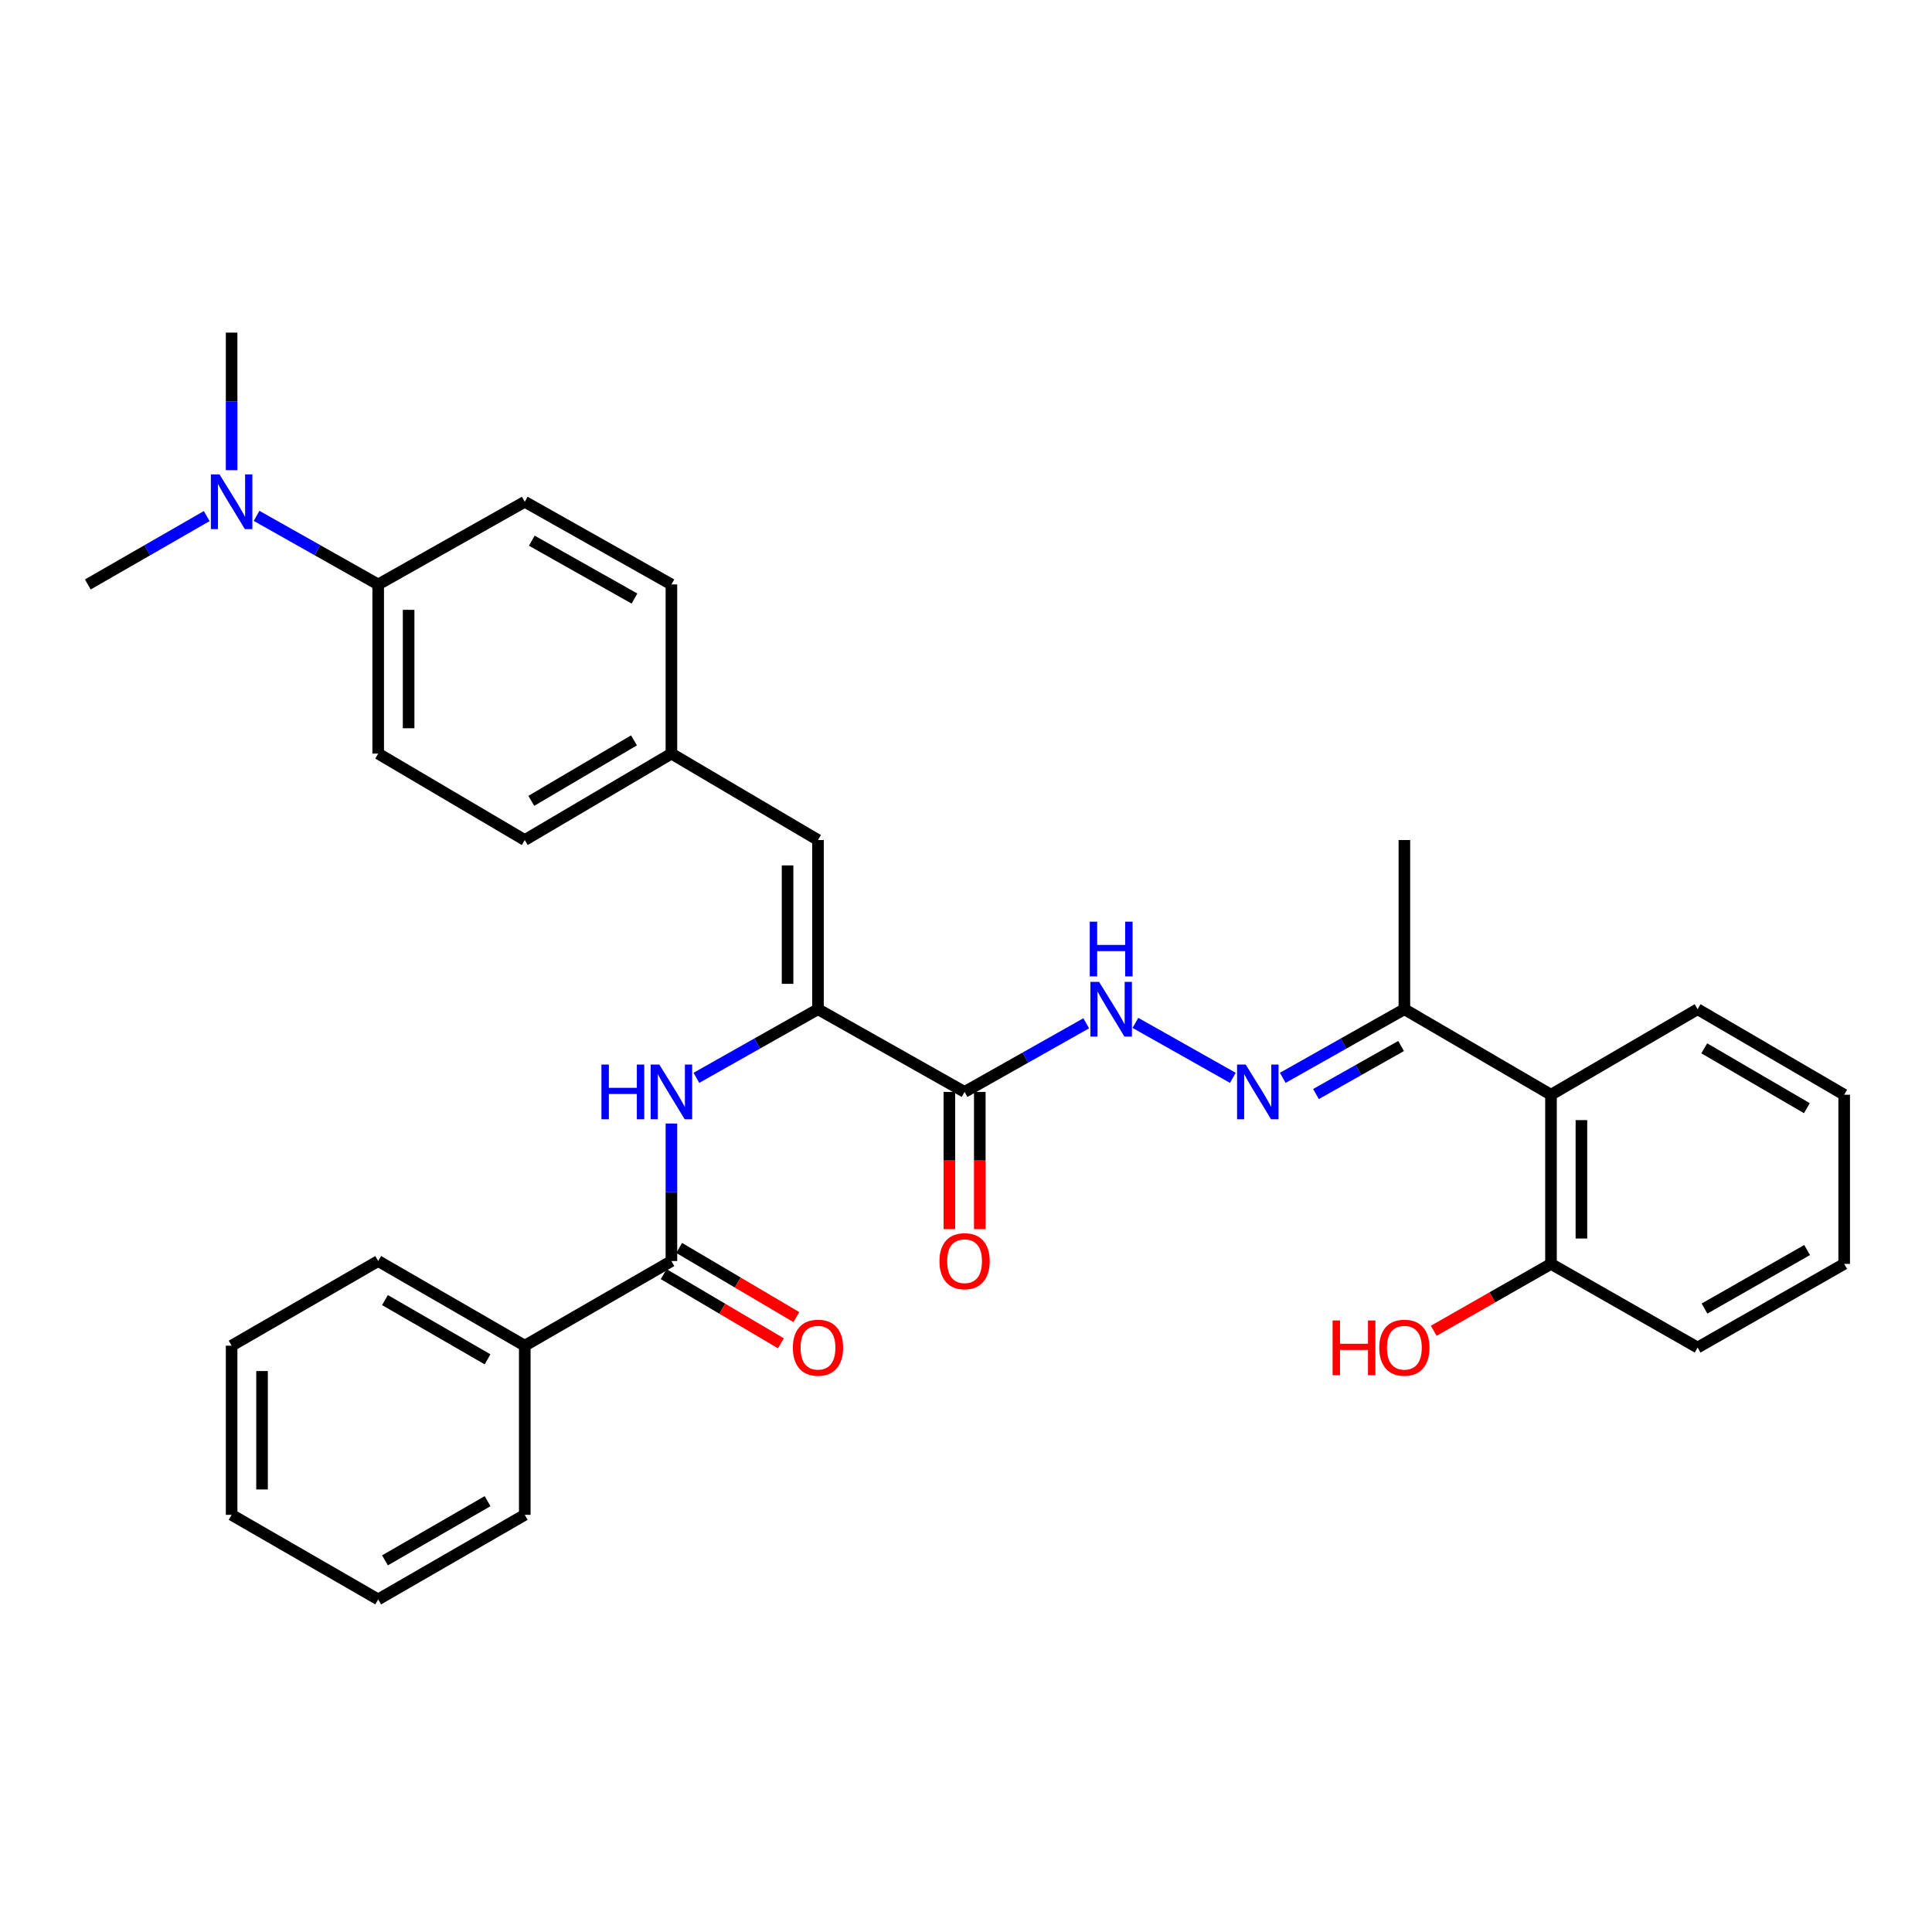 <?xml version='1.0' encoding='iso-8859-1'?>
<svg version='1.1' baseProfile='full'
              xmlns='http://www.w3.org/2000/svg'
                      xmlns:rdkit='http://www.rdkit.org/xml'
                      xmlns:xlink='http://www.w3.org/1999/xlink'
                  xml:space='preserve'
width='1000px' height='1000px' viewBox='0 0 1000 1000'>
<!-- END OF HEADER -->
<rect style='opacity:1.0;fill:#FFFFFF;stroke:none' width='1000' height='1000' x='0' y='0'> </rect>
<path class='bond-0' d='M 423.391,522.369 L 499.265,565.175' style='fill:none;fill-rule:evenodd;stroke:#000000;stroke-width:6px;stroke-linecap:butt;stroke-linejoin:miter;stroke-opacity:1' />
<path class='bond-1' d='M 423.391,522.369 L 391.917,540.128' style='fill:none;fill-rule:evenodd;stroke:#000000;stroke-width:6px;stroke-linecap:butt;stroke-linejoin:miter;stroke-opacity:1' />
<path class='bond-1' d='M 391.917,540.128 L 360.443,557.886' style='fill:none;fill-rule:evenodd;stroke:#0000FF;stroke-width:6px;stroke-linecap:butt;stroke-linejoin:miter;stroke-opacity:1' />
<path class='bond-4' d='M 423.391,522.369 L 423.391,434.799' style='fill:none;fill-rule:evenodd;stroke:#000000;stroke-width:6px;stroke-linecap:butt;stroke-linejoin:miter;stroke-opacity:1' />
<path class='bond-4' d='M 407.644,509.234 L 407.644,447.934' style='fill:none;fill-rule:evenodd;stroke:#000000;stroke-width:6px;stroke-linecap:butt;stroke-linejoin:miter;stroke-opacity:1' />
<path class='bond-5' d='M 499.265,565.175 L 530.743,547.416' style='fill:none;fill-rule:evenodd;stroke:#000000;stroke-width:6px;stroke-linecap:butt;stroke-linejoin:miter;stroke-opacity:1' />
<path class='bond-5' d='M 530.743,547.416 L 562.221,529.657' style='fill:none;fill-rule:evenodd;stroke:#0000FF;stroke-width:6px;stroke-linecap:butt;stroke-linejoin:miter;stroke-opacity:1' />
<path class='bond-9' d='M 491.392,565.175 L 491.392,600.689' style='fill:none;fill-rule:evenodd;stroke:#000000;stroke-width:6px;stroke-linecap:butt;stroke-linejoin:miter;stroke-opacity:1' />
<path class='bond-9' d='M 491.392,600.689 L 491.392,636.202' style='fill:none;fill-rule:evenodd;stroke:#FF0000;stroke-width:6px;stroke-linecap:butt;stroke-linejoin:miter;stroke-opacity:1' />
<path class='bond-9' d='M 507.139,565.175 L 507.139,600.689' style='fill:none;fill-rule:evenodd;stroke:#000000;stroke-width:6px;stroke-linecap:butt;stroke-linejoin:miter;stroke-opacity:1' />
<path class='bond-9' d='M 507.139,600.689 L 507.139,636.202' style='fill:none;fill-rule:evenodd;stroke:#FF0000;stroke-width:6px;stroke-linecap:butt;stroke-linejoin:miter;stroke-opacity:1' />
<path class='bond-2' d='M 347.525,581.523 L 347.525,617.117' style='fill:none;fill-rule:evenodd;stroke:#0000FF;stroke-width:6px;stroke-linecap:butt;stroke-linejoin:miter;stroke-opacity:1' />
<path class='bond-2' d='M 347.525,617.117 L 347.525,652.711' style='fill:none;fill-rule:evenodd;stroke:#000000;stroke-width:6px;stroke-linecap:butt;stroke-linejoin:miter;stroke-opacity:1' />
<path class='bond-10' d='M 343.524,659.491 L 373.855,677.392' style='fill:none;fill-rule:evenodd;stroke:#000000;stroke-width:6px;stroke-linecap:butt;stroke-linejoin:miter;stroke-opacity:1' />
<path class='bond-10' d='M 373.855,677.392 L 404.187,695.293' style='fill:none;fill-rule:evenodd;stroke:#FF0000;stroke-width:6px;stroke-linecap:butt;stroke-linejoin:miter;stroke-opacity:1' />
<path class='bond-10' d='M 351.527,645.93 L 381.859,663.831' style='fill:none;fill-rule:evenodd;stroke:#000000;stroke-width:6px;stroke-linecap:butt;stroke-linejoin:miter;stroke-opacity:1' />
<path class='bond-10' d='M 381.859,663.831 L 412.19,681.732' style='fill:none;fill-rule:evenodd;stroke:#FF0000;stroke-width:6px;stroke-linecap:butt;stroke-linejoin:miter;stroke-opacity:1' />
<path class='bond-13' d='M 347.525,652.711 L 271.616,696.522' style='fill:none;fill-rule:evenodd;stroke:#000000;stroke-width:6px;stroke-linecap:butt;stroke-linejoin:miter;stroke-opacity:1' />
<path class='bond-3' d='M 638.121,557.889 L 587.687,529.446' style='fill:none;fill-rule:evenodd;stroke:#0000FF;stroke-width:6px;stroke-linecap:butt;stroke-linejoin:miter;stroke-opacity:1' />
<path class='bond-7' d='M 663.958,557.886 L 695.431,540.128' style='fill:none;fill-rule:evenodd;stroke:#0000FF;stroke-width:6px;stroke-linecap:butt;stroke-linejoin:miter;stroke-opacity:1' />
<path class='bond-7' d='M 695.431,540.128 L 726.905,522.369' style='fill:none;fill-rule:evenodd;stroke:#000000;stroke-width:6px;stroke-linecap:butt;stroke-linejoin:miter;stroke-opacity:1' />
<path class='bond-7' d='M 681.138,566.273 L 703.17,553.843' style='fill:none;fill-rule:evenodd;stroke:#0000FF;stroke-width:6px;stroke-linecap:butt;stroke-linejoin:miter;stroke-opacity:1' />
<path class='bond-7' d='M 703.17,553.843 L 725.201,541.412' style='fill:none;fill-rule:evenodd;stroke:#000000;stroke-width:6px;stroke-linecap:butt;stroke-linejoin:miter;stroke-opacity:1' />
<path class='bond-14' d='M 423.391,434.799 L 347.525,390.069' style='fill:none;fill-rule:evenodd;stroke:#000000;stroke-width:6px;stroke-linecap:butt;stroke-linejoin:miter;stroke-opacity:1' />
<path class='bond-6' d='M 802.788,566.636 L 726.905,522.369' style='fill:none;fill-rule:evenodd;stroke:#000000;stroke-width:6px;stroke-linecap:butt;stroke-linejoin:miter;stroke-opacity:1' />
<path class='bond-11' d='M 802.788,566.636 L 802.788,654.189' style='fill:none;fill-rule:evenodd;stroke:#000000;stroke-width:6px;stroke-linecap:butt;stroke-linejoin:miter;stroke-opacity:1' />
<path class='bond-11' d='M 818.535,579.769 L 818.535,641.056' style='fill:none;fill-rule:evenodd;stroke:#000000;stroke-width:6px;stroke-linecap:butt;stroke-linejoin:miter;stroke-opacity:1' />
<path class='bond-20' d='M 802.788,566.636 L 878.68,522.369' style='fill:none;fill-rule:evenodd;stroke:#000000;stroke-width:6px;stroke-linecap:butt;stroke-linejoin:miter;stroke-opacity:1' />
<path class='bond-21' d='M 726.905,522.369 L 726.905,434.799' style='fill:none;fill-rule:evenodd;stroke:#000000;stroke-width:6px;stroke-linecap:butt;stroke-linejoin:miter;stroke-opacity:1' />
<path class='bond-8' d='M 195.751,302.515 L 195.751,390.069' style='fill:none;fill-rule:evenodd;stroke:#000000;stroke-width:6px;stroke-linecap:butt;stroke-linejoin:miter;stroke-opacity:1' />
<path class='bond-8' d='M 211.498,315.648 L 211.498,376.936' style='fill:none;fill-rule:evenodd;stroke:#000000;stroke-width:6px;stroke-linecap:butt;stroke-linejoin:miter;stroke-opacity:1' />
<path class='bond-12' d='M 195.751,302.515 L 164.277,284.76' style='fill:none;fill-rule:evenodd;stroke:#000000;stroke-width:6px;stroke-linecap:butt;stroke-linejoin:miter;stroke-opacity:1' />
<path class='bond-12' d='M 164.277,284.76 L 132.803,267.006' style='fill:none;fill-rule:evenodd;stroke:#0000FF;stroke-width:6px;stroke-linecap:butt;stroke-linejoin:miter;stroke-opacity:1' />
<path class='bond-32' d='M 195.751,302.515 L 271.616,259.719' style='fill:none;fill-rule:evenodd;stroke:#000000;stroke-width:6px;stroke-linecap:butt;stroke-linejoin:miter;stroke-opacity:1' />
<path class='bond-19' d='M 802.788,654.189 L 772.439,671.505' style='fill:none;fill-rule:evenodd;stroke:#000000;stroke-width:6px;stroke-linecap:butt;stroke-linejoin:miter;stroke-opacity:1' />
<path class='bond-19' d='M 772.439,671.505 L 742.089,688.821' style='fill:none;fill-rule:evenodd;stroke:#FF0000;stroke-width:6px;stroke-linecap:butt;stroke-linejoin:miter;stroke-opacity:1' />
<path class='bond-24' d='M 802.788,654.189 L 878.68,697.485' style='fill:none;fill-rule:evenodd;stroke:#000000;stroke-width:6px;stroke-linecap:butt;stroke-linejoin:miter;stroke-opacity:1' />
<path class='bond-22' d='M 119.885,243.369 L 119.885,207.763' style='fill:none;fill-rule:evenodd;stroke:#0000FF;stroke-width:6px;stroke-linecap:butt;stroke-linejoin:miter;stroke-opacity:1' />
<path class='bond-22' d='M 119.885,207.763 L 119.885,172.157' style='fill:none;fill-rule:evenodd;stroke:#000000;stroke-width:6px;stroke-linecap:butt;stroke-linejoin:miter;stroke-opacity:1' />
<path class='bond-23' d='M 106.999,267.128 L 76.227,284.822' style='fill:none;fill-rule:evenodd;stroke:#0000FF;stroke-width:6px;stroke-linecap:butt;stroke-linejoin:miter;stroke-opacity:1' />
<path class='bond-23' d='M 76.227,284.822 L 45.455,302.515' style='fill:none;fill-rule:evenodd;stroke:#000000;stroke-width:6px;stroke-linecap:butt;stroke-linejoin:miter;stroke-opacity:1' />
<path class='bond-25' d='M 271.616,696.522 L 195.751,652.711' style='fill:none;fill-rule:evenodd;stroke:#000000;stroke-width:6px;stroke-linecap:butt;stroke-linejoin:miter;stroke-opacity:1' />
<path class='bond-25' d='M 252.361,703.587 L 199.256,672.919' style='fill:none;fill-rule:evenodd;stroke:#000000;stroke-width:6px;stroke-linecap:butt;stroke-linejoin:miter;stroke-opacity:1' />
<path class='bond-26' d='M 271.616,696.522 L 271.616,784.076' style='fill:none;fill-rule:evenodd;stroke:#000000;stroke-width:6px;stroke-linecap:butt;stroke-linejoin:miter;stroke-opacity:1' />
<path class='bond-17' d='M 347.525,390.069 L 347.525,302.515' style='fill:none;fill-rule:evenodd;stroke:#000000;stroke-width:6px;stroke-linecap:butt;stroke-linejoin:miter;stroke-opacity:1' />
<path class='bond-18' d='M 347.525,390.069 L 271.616,434.799' style='fill:none;fill-rule:evenodd;stroke:#000000;stroke-width:6px;stroke-linecap:butt;stroke-linejoin:miter;stroke-opacity:1' />
<path class='bond-18' d='M 328.145,383.211 L 275.008,414.522' style='fill:none;fill-rule:evenodd;stroke:#000000;stroke-width:6px;stroke-linecap:butt;stroke-linejoin:miter;stroke-opacity:1' />
<path class='bond-15' d='M 195.751,390.069 L 271.616,434.799' style='fill:none;fill-rule:evenodd;stroke:#000000;stroke-width:6px;stroke-linecap:butt;stroke-linejoin:miter;stroke-opacity:1' />
<path class='bond-16' d='M 271.616,259.719 L 347.525,302.515' style='fill:none;fill-rule:evenodd;stroke:#000000;stroke-width:6px;stroke-linecap:butt;stroke-linejoin:miter;stroke-opacity:1' />
<path class='bond-16' d='M 275.269,279.855 L 328.405,309.813' style='fill:none;fill-rule:evenodd;stroke:#000000;stroke-width:6px;stroke-linecap:butt;stroke-linejoin:miter;stroke-opacity:1' />
<path class='bond-27' d='M 878.68,522.369 L 954.545,566.636' style='fill:none;fill-rule:evenodd;stroke:#000000;stroke-width:6px;stroke-linecap:butt;stroke-linejoin:miter;stroke-opacity:1' />
<path class='bond-27' d='M 882.124,542.61 L 935.23,573.597' style='fill:none;fill-rule:evenodd;stroke:#000000;stroke-width:6px;stroke-linecap:butt;stroke-linejoin:miter;stroke-opacity:1' />
<path class='bond-34' d='M 878.68,697.485 L 954.545,654.189' style='fill:none;fill-rule:evenodd;stroke:#000000;stroke-width:6px;stroke-linecap:butt;stroke-linejoin:miter;stroke-opacity:1' />
<path class='bond-34' d='M 882.255,677.314 L 935.361,647.007' style='fill:none;fill-rule:evenodd;stroke:#000000;stroke-width:6px;stroke-linecap:butt;stroke-linejoin:miter;stroke-opacity:1' />
<path class='bond-30' d='M 195.751,652.711 L 119.885,696.522' style='fill:none;fill-rule:evenodd;stroke:#000000;stroke-width:6px;stroke-linecap:butt;stroke-linejoin:miter;stroke-opacity:1' />
<path class='bond-28' d='M 271.616,784.076 L 195.751,827.843' style='fill:none;fill-rule:evenodd;stroke:#000000;stroke-width:6px;stroke-linecap:butt;stroke-linejoin:miter;stroke-opacity:1' />
<path class='bond-28' d='M 252.367,777.001 L 199.262,807.638' style='fill:none;fill-rule:evenodd;stroke:#000000;stroke-width:6px;stroke-linecap:butt;stroke-linejoin:miter;stroke-opacity:1' />
<path class='bond-29' d='M 954.545,566.636 L 954.545,654.189' style='fill:none;fill-rule:evenodd;stroke:#000000;stroke-width:6px;stroke-linecap:butt;stroke-linejoin:miter;stroke-opacity:1' />
<path class='bond-31' d='M 195.751,827.843 L 119.885,784.076' style='fill:none;fill-rule:evenodd;stroke:#000000;stroke-width:6px;stroke-linecap:butt;stroke-linejoin:miter;stroke-opacity:1' />
<path class='bond-33' d='M 119.885,696.522 L 119.885,784.076' style='fill:none;fill-rule:evenodd;stroke:#000000;stroke-width:6px;stroke-linecap:butt;stroke-linejoin:miter;stroke-opacity:1' />
<path class='bond-33' d='M 135.632,709.655 L 135.632,770.943' style='fill:none;fill-rule:evenodd;stroke:#000000;stroke-width:6px;stroke-linecap:butt;stroke-linejoin:miter;stroke-opacity:1' />
<path  class='atom-2' d='M 311.305 551.015
L 315.145 551.015
L 315.145 563.055
L 329.625 563.055
L 329.625 551.015
L 333.465 551.015
L 333.465 579.335
L 329.625 579.335
L 329.625 566.255
L 315.145 566.255
L 315.145 579.335
L 311.305 579.335
L 311.305 551.015
' fill='#0000FF'/>
<path  class='atom-2' d='M 341.265 551.015
L 350.545 566.015
Q 351.465 567.495, 352.945 570.175
Q 354.425 572.855, 354.505 573.015
L 354.505 551.015
L 358.265 551.015
L 358.265 579.335
L 354.385 579.335
L 344.425 562.935
Q 343.265 561.015, 342.025 558.815
Q 340.825 556.615, 340.465 555.935
L 340.465 579.335
L 336.785 579.335
L 336.785 551.015
L 341.265 551.015
' fill='#0000FF'/>
<path  class='atom-4' d='M 644.78 551.015
L 654.06 566.015
Q 654.98 567.495, 656.46 570.175
Q 657.94 572.855, 658.02 573.015
L 658.02 551.015
L 661.78 551.015
L 661.78 579.335
L 657.9 579.335
L 647.94 562.935
Q 646.78 561.015, 645.54 558.815
Q 644.34 556.615, 643.98 555.935
L 643.98 579.335
L 640.3 579.335
L 640.3 551.015
L 644.78 551.015
' fill='#0000FF'/>
<path  class='atom-6' d='M 568.879 508.209
L 578.159 523.209
Q 579.079 524.689, 580.559 527.369
Q 582.039 530.049, 582.119 530.209
L 582.119 508.209
L 585.879 508.209
L 585.879 536.529
L 581.999 536.529
L 572.039 520.129
Q 570.879 518.209, 569.639 516.009
Q 568.439 513.809, 568.079 513.129
L 568.079 536.529
L 564.399 536.529
L 564.399 508.209
L 568.879 508.209
' fill='#0000FF'/>
<path  class='atom-6' d='M 564.059 477.057
L 567.899 477.057
L 567.899 489.097
L 582.379 489.097
L 582.379 477.057
L 586.219 477.057
L 586.219 505.377
L 582.379 505.377
L 582.379 492.297
L 567.899 492.297
L 567.899 505.377
L 564.059 505.377
L 564.059 477.057
' fill='#0000FF'/>
<path  class='atom-10' d='M 486.265 652.791
Q 486.265 645.991, 489.625 642.191
Q 492.985 638.391, 499.265 638.391
Q 505.545 638.391, 508.905 642.191
Q 512.265 645.991, 512.265 652.791
Q 512.265 659.671, 508.865 663.591
Q 505.465 667.471, 499.265 667.471
Q 493.025 667.471, 489.625 663.591
Q 486.265 659.711, 486.265 652.791
M 499.265 664.271
Q 503.585 664.271, 505.905 661.391
Q 508.265 658.471, 508.265 652.791
Q 508.265 647.231, 505.905 644.431
Q 503.585 641.591, 499.265 641.591
Q 494.945 641.591, 492.585 644.391
Q 490.265 647.191, 490.265 652.791
Q 490.265 658.511, 492.585 661.391
Q 494.945 664.271, 499.265 664.271
' fill='#FF0000'/>
<path  class='atom-11' d='M 410.391 697.565
Q 410.391 690.765, 413.751 686.965
Q 417.111 683.165, 423.391 683.165
Q 429.671 683.165, 433.031 686.965
Q 436.391 690.765, 436.391 697.565
Q 436.391 704.445, 432.991 708.365
Q 429.591 712.245, 423.391 712.245
Q 417.151 712.245, 413.751 708.365
Q 410.391 704.485, 410.391 697.565
M 423.391 709.045
Q 427.711 709.045, 430.031 706.165
Q 432.391 703.245, 432.391 697.565
Q 432.391 692.005, 430.031 689.205
Q 427.711 686.365, 423.391 686.365
Q 419.071 686.365, 416.711 689.165
Q 414.391 691.965, 414.391 697.565
Q 414.391 703.285, 416.711 706.165
Q 419.071 709.045, 423.391 709.045
' fill='#FF0000'/>
<path  class='atom-13' d='M 113.625 245.559
L 122.905 260.559
Q 123.825 262.039, 125.305 264.719
Q 126.785 267.399, 126.865 267.559
L 126.865 245.559
L 130.625 245.559
L 130.625 273.879
L 126.745 273.879
L 116.785 257.479
Q 115.625 255.559, 114.385 253.359
Q 113.185 251.159, 112.825 250.479
L 112.825 273.879
L 109.145 273.879
L 109.145 245.559
L 113.625 245.559
' fill='#0000FF'/>
<path  class='atom-20' d='M 689.745 683.485
L 693.585 683.485
L 693.585 695.525
L 708.065 695.525
L 708.065 683.485
L 711.905 683.485
L 711.905 711.805
L 708.065 711.805
L 708.065 698.725
L 693.585 698.725
L 693.585 711.805
L 689.745 711.805
L 689.745 683.485
' fill='#FF0000'/>
<path  class='atom-20' d='M 713.905 697.565
Q 713.905 690.765, 717.265 686.965
Q 720.625 683.165, 726.905 683.165
Q 733.185 683.165, 736.545 686.965
Q 739.905 690.765, 739.905 697.565
Q 739.905 704.445, 736.505 708.365
Q 733.105 712.245, 726.905 712.245
Q 720.665 712.245, 717.265 708.365
Q 713.905 704.485, 713.905 697.565
M 726.905 709.045
Q 731.225 709.045, 733.545 706.165
Q 735.905 703.245, 735.905 697.565
Q 735.905 692.005, 733.545 689.205
Q 731.225 686.365, 726.905 686.365
Q 722.585 686.365, 720.225 689.165
Q 717.905 691.965, 717.905 697.565
Q 717.905 703.285, 720.225 706.165
Q 722.585 709.045, 726.905 709.045
' fill='#FF0000'/>
</svg>
